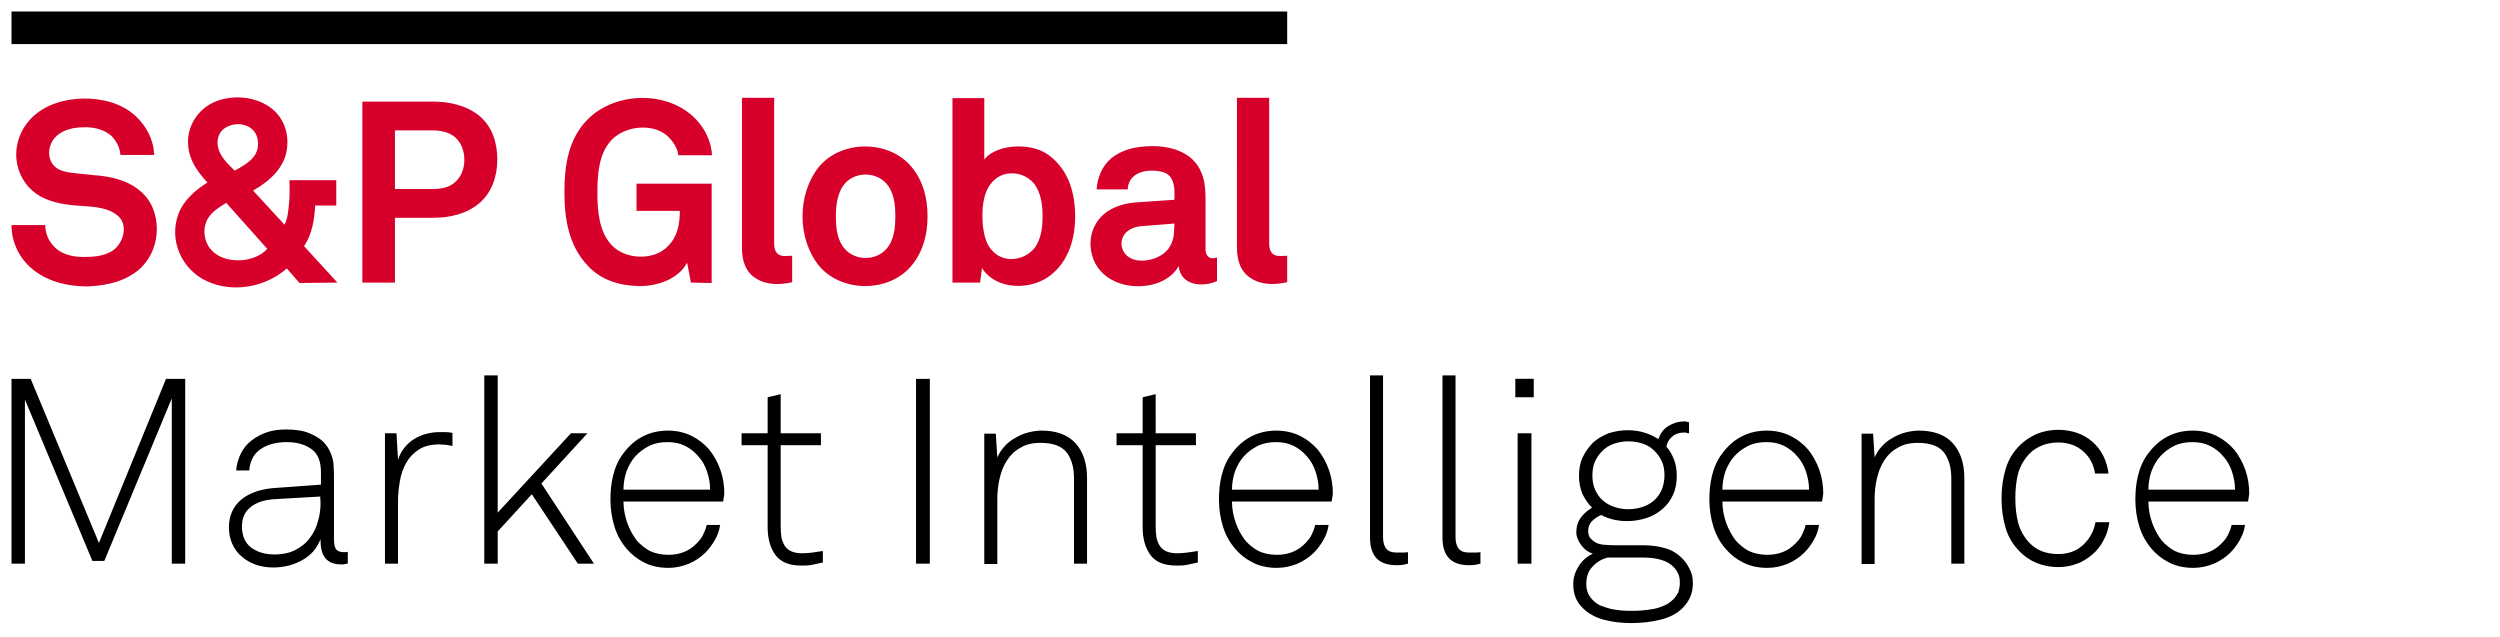<?xml version="1.0" encoding="utf-8"?>
<!-- Generator: Adobe Illustrator 26.0.3, SVG Export Plug-In . SVG Version: 6.00 Build 0)  -->
<svg version="1.1" id="Layer_1" xmlns="http://www.w3.org/2000/svg" xmlns:xlink="http://www.w3.org/1999/xlink" x="0px" y="0px"
	 viewBox="0 0 652 166" style="enable-background:new 0 0 652 166;" xml:space="preserve">
<style type="text/css">
	.st0{fill:#D6002A;}
</style>
<g>
	<path id="Market_Intelligence" d="M44.8,147v-43.1l-17.6,42.4h-3.1L6.5,104.2V147H3V98.8h5l17.8,42.8l17.5-42.8h5V147H44.8z
		 M90.5,147c-0.4,0.1-0.7,0.1-0.8,0.2c-0.1,0-0.4,0-0.8,0c-1,0-1.9-0.2-2.6-0.5c-0.7-0.4-1.3-0.8-1.7-1.5c-0.4-0.6-0.7-1.3-0.8-2.1
		c-0.2-0.8-0.2-1.6-0.2-2.5c-0.5,1.2-1.1,2.3-1.9,3.2s-1.8,1.7-2.9,2.3s-2.3,1.1-3.5,1.4c-1.3,0.3-2.6,0.5-3.9,0.5
		c-1.6,0-3.2-0.2-4.6-0.7s-2.7-1.2-3.7-2.1c-1.1-0.9-1.9-2-2.5-3.3s-0.9-2.8-0.9-4.4c0-3,1.1-5.4,3.2-7.2c2.1-1.7,4.9-2.7,8.3-3
		l12.5-0.9v-3.3c0-2.8-0.8-4.8-2.5-6s-3.8-1.8-6.4-1.8c-2.7,0-5,0.6-6.8,1.8c-1.8,1.2-2.8,3.1-3,5.6h-3.4c0.1-1.7,0.6-3.2,1.3-4.6
		c0.7-1.3,1.6-2.4,2.8-3.3s2.5-1.6,4-2.1s3.2-0.7,5.1-0.7c1.1,0,2.3,0.1,3.5,0.3c1.2,0.2,2.3,0.6,3.3,1.1s2,1.1,2.8,1.9
		s1.4,1.8,1.9,3c0.4,1,0.7,2.1,0.7,3.2c0.1,1.1,0.1,2.2,0.1,3.3v15.5c0,1.2,0.1,2.1,0.4,2.7c0.3,0.6,1,1,2.2,1c0.4,0,0.7,0,1-0.1
		v3.1H90.5z M83.5,129.5l-12.2,0.7c-2.5,0.2-4.6,0.9-6,2.1c-1.5,1.2-2.2,2.9-2.2,5c0,2.4,0.8,4.3,2.4,5.5c1.6,1.2,3.6,1.8,6.1,1.8
		c2.1,0,4-0.4,5.5-1.2s2.8-1.8,3.7-3.1c1-1.3,1.7-2.7,2.1-4.3c0.5-1.6,0.7-3.2,0.7-4.9L83.5,129.5L83.5,129.5z M118,116.3
		c-0.5-0.1-1.1-0.2-1.7-0.3c-0.6,0-1.1-0.1-1.7-0.1c-2.1,0-3.9,0.4-5.3,1.3s-2.5,2-3.3,3.4s-1.4,3-1.7,4.8c-0.3,1.8-0.5,3.5-0.5,5.3
		V147h-3.4v-34h3l0.4,6.9c0.8-2.4,2.2-4.1,4.2-5.4c2-1.2,4.2-1.8,6.6-1.8c0.5,0,1.1,0,1.7,0s1.1,0.1,1.7,0.2
		C118,112.9,118,116.3,118,116.3z M150.7,147l-12-18.1l-8.9,9.7v8.4h-3.5V97.9h3.5v35.8l19.1-20.7h4.3l-12,13.1l13.7,20.9H150.7z
		 M188.6,130.8h-26c0,2,0.4,3.9,1,5.6c0.6,1.7,1.5,3.3,2.5,4.6c1,1.1,2.1,2,3.4,2.7c1.3,0.6,2.9,1,4.8,1c3,0,5.5-1,7.4-3
		c0.6-0.6,1.2-1.3,1.6-2.1c0.4-0.8,0.8-1.7,1-2.7h3.5c-0.2,1.5-0.7,2.8-1.4,4s-1.5,2.3-2.4,3.2c-1.2,1.2-2.7,2.2-4.3,2.9
		c-1.7,0.7-3.5,1.1-5.4,1.1c-2.4,0-4.6-0.5-6.3-1.4c-1.8-0.9-3.3-2.1-4.5-3.5c-1.4-1.6-2.5-3.5-3.2-5.7s-1.1-4.6-1.1-7.2
		c0-2.2,0.2-4.3,0.7-6.3s1.3-4,2.7-5.8c2.9-3.9,6.8-5.9,11.6-5.9c2.3,0,4.4,0.5,6.2,1.4s3.3,2.1,4.6,3.6c1.2,1.5,2.2,3.3,2.9,5.3
		s1,4.1,1,6.2L188.6,130.8z M185.2,127.7c0-1.6-0.3-3.2-0.8-4.7s-1.2-2.8-2.2-3.9c-1-1.2-2.1-2.1-3.5-2.8c-1.4-0.7-2.9-1-4.6-1
		c-1.8,0-3.4,0.3-4.8,1c-1.4,0.7-2.6,1.6-3.6,2.7s-1.7,2.4-2.3,3.9c-0.5,1.5-0.8,3.1-0.8,4.8H185.2z M214.6,146.7
		c-1,0.2-1.9,0.4-2.8,0.6c-0.9,0.2-1.9,0.2-2.8,0.2c-3.2,0-5.4-0.9-6.8-2.8c-1.3-1.8-2-4.2-2-7.2v-21.4h-6.8V113h6.8v-9.4l3.4-0.8
		V113h10.5v3.1h-10.5v21.3c0,1,0.1,1.9,0.2,2.8c0.2,0.8,0.5,1.6,0.9,2.2c0.4,0.6,1,1.1,1.7,1.4c0.7,0.3,1.7,0.5,2.8,0.5
		c0.9,0,1.8-0.1,2.7-0.2c0.9-0.1,1.8-0.3,2.7-0.4L214.6,146.7L214.6,146.7z M238.9,147V98.8h3.6V147H238.9z M280.1,147v-22.2
		c0-3-0.7-5.3-2-6.9s-3.6-2.4-6.7-2.4c-2.1,0-3.9,0.4-5.3,1.3c-1.5,0.8-2.6,1.9-3.5,3.3s-1.5,2.9-1.9,4.7c-0.4,1.7-0.6,3.5-0.6,5.3
		v17h-3.4v-34h3l0.4,6.2c0.5-1.1,1.1-2.1,1.9-2.9c0.8-0.9,1.7-1.6,2.8-2.2c1-0.6,2.1-1.1,3.3-1.4c1.2-0.3,2.4-0.5,3.5-0.5
		c3.9,0,6.9,1.1,8.9,3.3c2,2.2,3,5.3,3,9.1V147H280.1z M312.4,146.7c-1,0.2-1.9,0.4-2.8,0.6c-0.9,0.2-1.9,0.2-2.8,0.2
		c-3.2,0-5.4-0.9-6.8-2.8c-1.3-1.8-2-4.2-2-7.2v-21.4h-6.8V113h6.8v-9.4l3.4-0.8V113h10.5v3.1h-10.5v21.3c0,1,0.1,1.9,0.2,2.8
		c0.2,0.8,0.5,1.6,0.9,2.2c0.4,0.6,1,1.1,1.7,1.4c0.7,0.3,1.7,0.5,2.8,0.5c0.9,0,1.8-0.1,2.7-0.2c0.9-0.1,1.8-0.3,2.7-0.4
		L312.4,146.7L312.4,146.7z M347.3,130.8h-26c0,2,0.4,3.9,1,5.6c0.6,1.7,1.5,3.3,2.5,4.6c1,1.1,2.1,2,3.4,2.7c1.3,0.6,2.9,1,4.8,1
		c3,0,5.5-1,7.4-3c0.6-0.6,1.2-1.3,1.6-2.1s0.8-1.7,1-2.7h3.5c-0.2,1.5-0.7,2.8-1.4,4c-0.7,1.2-1.5,2.3-2.4,3.2
		c-1.2,1.2-2.7,2.2-4.3,2.9c-1.7,0.7-3.5,1.1-5.4,1.1c-2.4,0-4.6-0.5-6.3-1.4c-1.8-0.9-3.3-2.1-4.5-3.5c-1.4-1.6-2.5-3.5-3.2-5.7
		s-1.1-4.6-1.1-7.2c0-2.2,0.2-4.3,0.7-6.3s1.3-4,2.7-5.8c2.9-3.9,6.8-5.9,11.6-5.9c2.3,0,4.4,0.5,6.2,1.4c1.8,0.9,3.3,2.1,4.6,3.6
		c1.2,1.5,2.2,3.3,2.9,5.3c0.7,2,1,4.1,1,6.2L347.3,130.8z M343.9,127.7c0-1.6-0.3-3.2-0.8-4.7s-1.2-2.8-2.2-3.9
		c-1-1.2-2.1-2.1-3.5-2.8c-1.4-0.7-2.9-1-4.6-1c-1.8,0-3.4,0.3-4.8,1s-2.6,1.6-3.6,2.7s-1.7,2.4-2.3,3.9c-0.5,1.5-0.8,3.1-0.8,4.8
		H343.9z M367.2,147c-0.4,0.1-0.8,0.2-1.3,0.3s-1.1,0.1-1.8,0.1c-2.2,0-3.9-0.6-5-1.7c-1.2-1.2-1.8-3-1.8-5.5V97.9h3.4V140
		c0,1.2,0.2,2.2,0.7,2.9c0.5,0.8,1.4,1.2,2.9,1.2c0.7,0,1.2,0,1.6,0s0.8,0,1.3-0.1L367.2,147L367.2,147z M386.1,147
		c-0.4,0.1-0.8,0.2-1.3,0.3s-1.1,0.1-1.8,0.1c-2.2,0-3.9-0.6-5-1.7c-1.2-1.2-1.8-3-1.8-5.5V97.9h3.4V140c0,1.2,0.2,2.2,0.7,2.9
		c0.5,0.8,1.4,1.2,2.9,1.2c0.7,0,1.2,0,1.6,0s0.8,0,1.3-0.1L386.1,147L386.1,147z M395.2,103.6v-4.8h4.8v4.8H395.2z M395.8,147v-34
		h3.6v34H395.8z M441.5,152.1c0,1.3-0.2,2.5-0.7,3.6s-1.1,2-1.9,2.8c-1.5,1.5-3.4,2.5-5.8,3.1s-5,0.9-7.7,0.9c-2.6,0-5-0.3-7.2-0.9
		c-2.2-0.6-4-1.6-5.5-3.1c-0.8-0.8-1.4-1.7-1.8-2.7s-0.6-2.2-0.6-3.5c0-1.6,0.5-3.2,1.4-4.6c0.9-1.5,2.2-2.6,3.7-3.3
		c-1.2-0.4-2.2-1.1-3-2.2c-0.8-1.1-1.3-2.2-1.3-3.4c0-1.5,0.4-2.7,1.1-3.7s1.7-1.9,3-2.7c-1-1-1.9-2.3-2.5-3.6
		c-0.6-1.4-0.9-3-0.9-4.7c0-1.8,0.3-3.5,1-4.9c0.7-1.5,1.6-2.7,2.7-3.8c1.1-1,2.5-1.8,4-2.4c1.6-0.5,3.2-0.8,5-0.8
		c3,0,5.6,0.8,8,2.3c0.5-1.4,1.3-2.6,2.6-3.4c1.3-0.8,2.7-1.2,4.2-1.2c0.2,0,0.4,0,0.6,0.1c0.2,0,0.4,0.1,0.6,0.1v2.9
		c-0.2,0-0.4,0-0.6-0.1s-0.4-0.1-0.6-0.1c-1.2,0-2.3,0.3-3.1,1c-0.8,0.6-1.4,1.5-1.6,2.7c0.9,1,1.5,2.1,2,3.4s0.7,2.7,0.7,4.2
		c0,1.9-0.3,3.5-1,5s-1.6,2.7-2.8,3.7c-1.2,1-2.5,1.8-4.1,2.3s-3.2,0.8-5,0.8c-2.5,0-4.8-0.5-6.8-1.6c-0.9,0.4-1.7,0.9-2.4,1.6
		c-0.7,0.7-1,1.6-1,2.6c0,0.8,0.2,1.5,0.7,2s1,0.9,1.7,1.2c0.6,0.2,1.4,0.4,2.3,0.4c0.9,0.1,1.6,0.1,2.3,0.1h7.4
		c2.2,0,4.1,0.3,5.8,0.8c1.7,0.5,3.1,1.4,4.2,2.5c0.8,0.8,1.5,1.7,2,2.8C441.2,149.3,441.5,150.6,441.5,152.1z M438.1,152.1
		c0-1-0.1-1.8-0.4-2.4c-0.3-0.7-0.7-1.3-1.2-1.8c-1.6-1.7-4.3-2.5-8.2-2.5h-9c-1.5,0.4-2.8,1.1-3.9,2.3c-1.2,1.2-1.7,2.7-1.7,4.7
		c0,0.9,0.2,1.7,0.5,2.4s0.8,1.3,1.3,1.8c0.6,0.6,1.3,1.1,2.1,1.4c0.8,0.3,1.7,0.6,2.5,0.8c0.9,0.2,1.8,0.3,2.7,0.4
		c0.9,0.1,1.8,0.1,2.7,0.1c0.9,0,1.8,0,2.8-0.1s2-0.2,3-0.4s1.9-0.5,2.8-0.9s1.6-0.9,2.3-1.6c0.5-0.5,0.9-1.1,1.3-1.8
		C437.9,153.8,438.1,153,438.1,152.1z M434.1,124c0-1.4-0.2-2.6-0.7-3.7s-1.2-2-2-2.8s-1.8-1.4-3-1.8s-2.4-0.6-3.7-0.6
		c-1.3,0-2.5,0.2-3.7,0.6s-2.2,1-3,1.8s-1.5,1.7-2,2.8c-0.5,1.1-0.7,2.3-0.7,3.7c0,1.4,0.2,2.6,0.7,3.7c0.5,1.1,1.1,2,2,2.8
		c0.8,0.7,1.8,1.3,3,1.7s2.4,0.6,3.7,0.6c1.3,0,2.5-0.2,3.7-0.6c1.2-0.4,2.2-1,3-1.7s1.5-1.7,2-2.8
		C433.8,126.6,434.1,125.4,434.1,124z M475.2,130.8h-26c0,2,0.4,3.9,1,5.6c0.6,1.7,1.5,3.3,2.5,4.6c1,1.1,2.1,2,3.4,2.7
		c1.3,0.6,2.9,1,4.8,1c3,0,5.5-1,7.4-3c0.6-0.6,1.2-1.3,1.6-2.1s0.8-1.7,1-2.7h3.5c-0.2,1.5-0.7,2.8-1.4,4c-0.7,1.2-1.5,2.3-2.4,3.2
		c-1.2,1.2-2.7,2.2-4.3,2.9c-1.7,0.7-3.5,1.1-5.4,1.1c-2.4,0-4.6-0.5-6.3-1.4c-1.8-0.9-3.3-2.1-4.5-3.5c-1.4-1.6-2.5-3.5-3.2-5.7
		s-1.1-4.6-1.1-7.2c0-2.2,0.2-4.3,0.7-6.3s1.3-4,2.7-5.8c2.9-3.9,6.8-5.9,11.6-5.9c2.3,0,4.4,0.5,6.2,1.4c1.8,0.9,3.3,2.1,4.6,3.6
		c1.2,1.5,2.2,3.3,2.9,5.3c0.7,2,1,4.1,1,6.2L475.2,130.8z M471.8,127.7c0-1.6-0.3-3.2-0.8-4.7s-1.2-2.8-2.2-3.9
		c-1-1.2-2.1-2.1-3.5-2.8c-1.4-0.7-2.9-1-4.6-1c-1.8,0-3.4,0.3-4.8,1s-2.6,1.6-3.6,2.7s-1.7,2.4-2.3,3.9c-0.5,1.5-0.8,3.1-0.8,4.8
		H471.8z M508.9,147v-22.2c0-3-0.7-5.3-2-6.9s-3.6-2.4-6.7-2.4c-2.1,0-3.9,0.4-5.3,1.3c-1.5,0.8-2.6,1.9-3.5,3.3s-1.5,2.9-1.9,4.7
		c-0.4,1.7-0.6,3.5-0.6,5.3v17h-3.4v-34h3l0.4,6.2c0.5-1.1,1.1-2.1,1.9-2.9c0.8-0.9,1.7-1.6,2.8-2.2c1-0.6,2.1-1.1,3.3-1.4
		c1.2-0.3,2.4-0.5,3.5-0.5c3.9,0,6.9,1.1,8.9,3.3c2,2.2,3,5.3,3,9.1V147H508.9z M550.1,136.3c-0.2,1.6-0.7,3.2-1.5,4.6
		c-0.7,1.4-1.7,2.7-2.9,3.7s-2.5,1.9-4,2.4c-1.5,0.6-3.2,0.9-4.9,0.9c-2.1,0-4-0.4-5.7-1.1c-1.7-0.7-3.1-1.7-4.3-2.9
		c-1.8-1.8-3-3.8-3.7-6.1s-1.1-4.9-1.1-7.8c0-2.9,0.4-5.5,1.1-7.8c0.7-2.3,1.9-4.3,3.7-6.1c1.2-1.2,2.6-2.1,4.3-2.9
		c1.7-0.7,3.6-1.1,5.7-1.1c1.8,0,3.4,0.3,4.9,0.8s2.8,1.3,4,2.3c1.1,1,2.1,2.2,2.8,3.6s1.2,3,1.4,4.7h-3.5c-0.4-2.4-1.4-4.3-3.1-5.8
		c-1.7-1.5-3.9-2.3-6.5-2.3c-1.6,0-3.1,0.3-4.3,0.8s-2.3,1.2-3.2,2.1c-1.5,1.6-2.5,3.4-3,5.3c-0.5,2-0.7,4.1-0.7,6.3
		c0,2.2,0.2,4.3,0.7,6.3s1.5,3.8,3,5.4c1.8,1.9,4.3,2.9,7.5,2.9c2.6,0,4.8-0.8,6.5-2.4c1.7-1.6,2.8-3.6,3.2-5.9h3.6V136.3z
		 M586.3,130.8h-26c0,2,0.4,3.9,1,5.6c0.6,1.7,1.5,3.3,2.5,4.6c1,1.1,2.1,2,3.4,2.7c1.3,0.6,2.9,1,4.8,1c3,0,5.5-1,7.4-3
		c0.6-0.6,1.2-1.3,1.6-2.1c0.4-0.8,0.8-1.7,1-2.7h3.5c-0.2,1.5-0.7,2.8-1.4,4s-1.5,2.3-2.4,3.2c-1.2,1.2-2.7,2.2-4.3,2.9
		c-1.7,0.7-3.5,1.1-5.4,1.1c-2.4,0-4.6-0.5-6.3-1.4c-1.8-0.9-3.3-2.1-4.5-3.5c-1.4-1.6-2.5-3.5-3.2-5.7s-1.1-4.6-1.1-7.2
		c0-2.2,0.2-4.3,0.7-6.3s1.3-4,2.7-5.8c2.9-3.9,6.8-5.9,11.6-5.9c2.3,0,4.4,0.5,6.2,1.4s3.3,2.1,4.6,3.6c1.2,1.5,2.2,3.3,2.9,5.3
		s1,4.1,1,6.2L586.3,130.8z M582.9,127.7c0-1.6-0.3-3.2-0.8-4.7s-1.2-2.8-2.2-3.9c-1-1.2-2.1-2.1-3.5-2.8c-1.4-0.7-2.9-1-4.6-1
		c-1.8,0-3.4,0.3-4.8,1c-1.4,0.7-2.6,1.6-3.6,2.7s-1.7,2.4-2.3,3.9c-0.5,1.5-0.8,3.1-0.8,4.8H582.9z"/>
	<path id="Wordmark_00000000927424299313067950000010732561855502591624_" class="st0" d="M40.9,59.7c0,3.7-1.3,7.2-3.9,9.9
		c-3.7,3.7-9.1,4.9-14.1,5.1c-5.4,0-10.9-1.3-15-5C4.8,66.9,3,62.9,3,58.7h8.8c0,2.2,0.9,4.3,2.5,5.8c2.1,2.1,5.3,2.6,8.1,2.5
		c2.7,0,6-0.4,8-2.5c2.1-2.3,2.9-6.4,0-8.5c-2.9-2.2-7.1-2.1-10.6-2.4c-3.6-0.3-7.4-1-10.4-3.1c-2.9-2.1-4.7-5.3-5.1-8.8
		c-0.4-4.2,1.1-8.1,4-11c3.4-3.4,8.5-4.9,13.3-5c4.9-0.1,10.2,1.2,13.8,4.6c2.8,2.6,4.7,6.2,4.8,10.1h-8.8c-0.1-1.7-0.9-3.4-2.1-4.7
		c-1.8-1.9-4.9-2.6-7.4-2.5c-2.7,0-5.6,0.6-7.5,2.6c-2.3,2.5-2.2,6.8,1,8.4c1.6,0.8,3.6,0.9,5.4,1.1c2,0.2,3.9,0.4,5.9,0.6
		c3.7,0.5,7.4,1.6,10.2,4.2C39.6,52.5,40.9,56,40.9,59.7z M78.1,73.8L74.8,70c-5.5,4.9-14.1,6.5-20.9,3.3c-6.5-3-9.9-10.6-7.4-17.4
		c1.3-3.6,4.4-6.3,7.6-8.3c-3.2-3.4-5.5-7.1-5-11.9c0.5-4.2,3.4-7.8,7.3-9.3c4.2-1.6,9.4-1.3,13.3,1.1c3.8,2.3,5.6,6.4,5.2,10.7
		c-0.4,5.4-4.5,9-8.9,11.5l8.2,8.9c0.9-1.7,1-3.9,1.2-5.8c0.2-1.9,0.1-3.9,0.1-5.8h12.2v6.6h-5.5c-0.2,3.7-0.8,7.5-2.9,10.6l8.7,9.5
		L78.1,73.8L78.1,73.8z M59,52.9c-2.2,1.4-4.6,2.8-5.4,5.5c-0.7,2.4-0.1,5.2,1.7,7c3.5,3.6,11.1,3.2,14.4-0.5L59,52.9z M67.3,37.5
		c0-2-0.9-3.8-2.8-4.6c-1.9-0.9-4.3-0.6-6,0.6S56.4,37,57,38.9c0.7,2.3,2.6,4,4.2,5.6C64.1,42.9,67.3,41.2,67.3,37.5z M129.7,41.6
		c0,4.3-1.4,8.6-4.7,11.4c-3.3,2.8-7.7,3.8-12,3.8h-10v16.9h-8.5V26.5H113c4.2,0,8.7,1,12,3.7C128.4,33,129.7,37.3,129.7,41.6z
		 M121.1,41.7c0-2.2-0.7-4.4-2.4-5.9c-1.6-1.4-3.9-1.8-6-1.8H103v15.3h9.7c2.1,0,4.4-0.3,6-1.8C120.4,46,121.1,43.8,121.1,41.7z
		 M180.2,73.7l-1-5.2c-2.3,4.4-8,6.2-12.6,6.1c-5-0.1-9.8-1.5-13.3-5.3c-5-5.2-6.1-12.3-6.1-19.2s1-13.9,6.1-19
		c7.2-7.2,20.8-7.6,28.1-0.1c2.5,2.6,4.1,5.9,4.3,9.5h-8.8c-0.2-1.7-1-3-2.1-4.3c-3.7-4.3-11.6-3.6-15.3,0.3
		c-3.4,3.6-3.7,9.1-3.7,13.8c0,4.6,0.4,10.1,3.7,13.6c3.6,3.9,11.1,4.1,14.7,0.3c2.5-2.5,3.1-5.8,3.1-9.2H166v-7.1h19.6v25.9
		L180.2,73.7L180.2,73.7z M206.6,73.6c-3.1,0.7-6.5,0.8-9.3-0.9c-2.9-1.7-3.8-4.8-3.8-8V25.5h8.4v37.9c0,1.1,0.2,2.4,1.2,3
		c1.1,0.6,2.3,0.3,3.5,0.3L206.6,73.6L206.6,73.6z M241.9,56.4c0,4.7-1.1,9.1-4.1,12.8c-5.9,7.2-18.4,7.2-24.3,0
		c-5.6-7.1-5.6-18.5,0-25.6c5.9-7.2,18.4-7.2,24.3,0C240.8,47.3,241.9,51.7,241.9,56.4z M233.5,56.4c0-3-0.3-6.4-2.5-8.7
		c-2.7-2.9-7.8-2.9-10.5,0c-2.1,2.3-2.5,5.7-2.5,8.7s0.3,6.4,2.5,8.7c2.7,2.9,7.8,2.9,10.5,0C233.2,62.8,233.5,59.4,233.5,56.4z
		 M280.4,56.5c0,5.7-1.7,11.5-6.2,15.1c-5,4.2-14.4,4.2-18.1-1.7l-0.5,3.8h-7.2V25.6h8.3v16c1.9-2.4,5.4-3.3,8.3-3.4
		c3.3-0.1,6.7,0.6,9.2,2.8C278.3,44.4,280.4,49.6,280.4,56.5z M271.9,56.3c0-2.9-0.4-6-2.2-8.4c-1.8-2.1-4.3-3-7-2.6
		c-2.6,0.4-4.5,2.3-5.5,4.7c-1,2.6-1.1,5.7-0.9,8.5c0.3,2.7,0.8,5.4,2.9,7.3c3,2.8,7.9,2.1,10.5-1C271.6,62.4,271.9,59.2,271.9,56.3
		z M317.4,73.3c-3.8,1.7-9.5,1.2-10-3.9c-3.1,5.5-11.4,6.4-16.6,4c-2.9-1.3-5.2-3.7-6-6.9c-0.9-3.2-0.3-6.7,1.8-9.3
		c2.3-2.9,6-4.1,9.5-4.4l10.2-0.7V50c0-1.5-0.4-3.4-1.6-4.4c-1.1-0.9-2.6-1-3.9-1.1c-3.3-0.1-6.5,1.2-6.7,4.9H286
		c0.2-3.1,1.4-6.1,3.9-8.2c2.4-1.9,5.5-2.8,8.6-3c5.8-0.5,12.6,1,14.9,7c0.9,2.2,1,4.6,1,7v12.9c0,1.5,1,2.7,2.7,2.1
		c0.1,0,0.2,0,0.3-0.1V73.3z M306.3,58.3l-8.8,0.7c-2.3,0.2-4.7,1.5-5,4.1c-0.2,2.6,1.7,4.5,4.2,4.8c2.3,0.3,5-0.4,6.8-1.8
		c1.9-1.5,2.7-3.7,2.7-6.1L306.3,58.3L306.3,58.3z M335.7,73.6c-3.2,0.7-6.6,0.8-9.4-1c-2.8-1.7-3.7-4.8-3.7-7.9V25.5h8.4v37.9
		c0,1.1,0.2,2.4,1.2,3c1.1,0.6,2.4,0.3,3.5,0.3V73.6z"/>
	<rect id="Bar_00000064345938680605179010000010375263314168158616_" x="3" y="3" width="332.7" height="8.5"/>
</g>
</svg>
